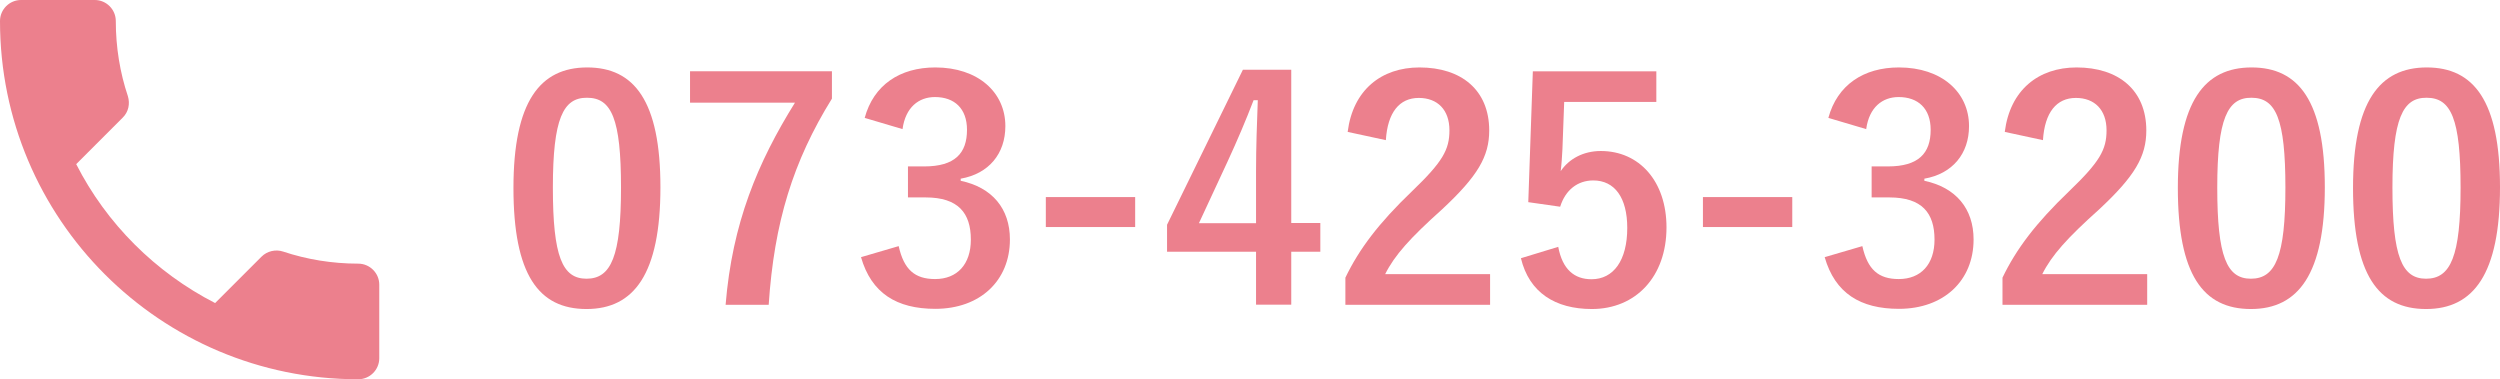 <?xml version="1.0" encoding="utf-8"?>
<!-- Generator: Adobe Illustrator 24.1.1, SVG Export Plug-In . SVG Version: 6.00 Build 0)  -->
<svg version="1.1" id="レイヤー_1" xmlns="http://www.w3.org/2000/svg" xmlns:xlink="http://www.w3.org/1999/xlink" x="0px"
	 y="0px" viewBox="0 0 142.71 21.65" style="enable-background:new 0 0 142.71 21.65;" xml:space="preserve">
<style type="text/css">
	.st0{fill:#EC808D;}
</style>
<g>
	<g>
		<path class="st0" d="M37.7,10.69c0,4.94-1.5,6.95-4.22,6.95c-2.74,0-4.17-1.97-4.17-6.91c0-4.94,1.52-6.88,4.21-6.88
			S37.7,5.77,37.7,10.69z M31.56,10.71c0,3.93,0.54,5.2,1.92,5.2c1.41,0,1.97-1.29,1.97-5.2c0-3.93-0.54-5.13-1.94-5.13
			C32.15,5.57,31.56,6.76,31.56,10.71z"/>
		<path class="st0" d="M47.49,5.63c-2.22,3.58-3.3,7.07-3.61,11.77h-2.46c0.38-4.66,1.83-8.12,3.96-11.54h-5.99V4.07h8.1V5.63z"/>
		<path class="st0" d="M49.36,6.73c0.51-1.88,2.01-2.88,4.03-2.88c2.43,0,4,1.41,4,3.35c0,1.57-0.94,2.72-2.55,3v0.12
			c1.8,0.38,2.81,1.59,2.81,3.35c0,2.36-1.71,3.96-4.26,3.96c-2.2,0-3.65-0.89-4.24-2.95l2.15-0.63c0.3,1.34,0.92,1.88,2.08,1.88
			c1.26,0,2.04-0.84,2.04-2.25c0-1.52-0.72-2.41-2.58-2.41h-1.01V9.5h0.93c1.75,0,2.44-0.75,2.44-2.09c0-1.22-0.72-1.87-1.83-1.87
			c-0.92,0-1.68,0.58-1.85,1.83L49.36,6.73z"/>
		<path class="st0" d="M64.8,12.96h-5.1v-1.71h5.1V12.96z"/>
		<path class="st0" d="M73.71,12.73h1.66v1.64h-1.66v3.02H71.7v-3.02h-5.08v-1.54l4.33-8.85h2.76V12.73z M71.7,9.8
			c0-1.41,0.05-2.74,0.1-4.08h-0.24c-0.44,1.15-0.94,2.32-1.48,3.49l-1.64,3.53h3.26V9.8z"/>
		<path class="st0" d="M76.93,7.53c0.3-2.39,1.92-3.68,4.1-3.68c2.39,0,3.98,1.29,3.98,3.6c0,1.48-0.65,2.6-2.69,4.5
			c-1.83,1.64-2.71,2.62-3.25,3.7h5.99v1.75h-8.26v-1.55c0.79-1.64,1.9-3.11,3.81-4.94c1.75-1.68,2.13-2.37,2.13-3.47
			c0-1.17-0.68-1.85-1.75-1.85c-1.1,0-1.78,0.82-1.88,2.41L76.93,7.53z"/>
		<path class="st0" d="M94.56,5.82h-5.27l-0.1,2.69c-0.02,0.4-0.05,0.87-0.1,1.26c0.47-0.7,1.29-1.15,2.29-1.15
			c2.2,0,3.75,1.73,3.75,4.36c0,2.81-1.75,4.66-4.26,4.66c-2.09,0-3.58-0.94-4.05-2.9l2.13-0.65c0.24,1.29,0.92,1.85,1.9,1.85
			c1.26,0,2.04-1.08,2.04-2.93c0-1.73-0.72-2.71-1.94-2.71c-0.89,0-1.59,0.54-1.89,1.5l-1.82-0.26l0.26-7.47h7.05V5.82z"/>
		<path class="st0" d="M102.31,12.96h-5.1v-1.71h5.1V12.96z"/>
		<path class="st0" d="M104.37,6.73c0.51-1.88,2.01-2.88,4.03-2.88c2.43,0,4,1.41,4,3.35c0,1.57-0.94,2.72-2.55,3v0.12
			c1.8,0.38,2.81,1.59,2.81,3.35c0,2.36-1.71,3.96-4.26,3.96c-2.2,0-3.65-0.89-4.24-2.95l2.15-0.63c0.3,1.34,0.92,1.88,2.08,1.88
			c1.26,0,2.04-0.84,2.04-2.25c0-1.52-0.71-2.41-2.58-2.41h-1.01V9.5h0.93c1.75,0,2.44-0.75,2.44-2.09c0-1.22-0.72-1.87-1.83-1.87
			c-0.92,0-1.68,0.58-1.85,1.83L104.37,6.73z"/>
		<path class="st0" d="M114.44,7.53c0.3-2.39,1.92-3.68,4.1-3.68c2.39,0,3.98,1.29,3.98,3.6c0,1.48-0.65,2.6-2.69,4.5
			c-1.83,1.64-2.71,2.62-3.25,3.7h5.99v1.75h-8.26v-1.55c0.79-1.64,1.9-3.11,3.81-4.94c1.75-1.68,2.13-2.37,2.13-3.47
			c0-1.17-0.68-1.85-1.75-1.85c-1.1,0-1.78,0.82-1.88,2.41L114.44,7.53z"/>
		<path class="st0" d="M132.71,10.69c0,4.94-1.5,6.95-4.22,6.95c-2.74,0-4.17-1.97-4.17-6.91c0-4.94,1.52-6.88,4.21-6.88
			S132.71,5.77,132.71,10.69z M126.57,10.71c0,3.93,0.54,5.2,1.92,5.2c1.41,0,1.97-1.29,1.97-5.2c0-3.93-0.54-5.13-1.94-5.13
			C127.16,5.57,126.57,6.76,126.57,10.71z"/>
		<path class="st0" d="M142.71,10.69c0,4.94-1.5,6.95-4.22,6.95c-2.74,0-4.17-1.97-4.17-6.91c0-4.94,1.52-6.88,4.21-6.88
			S142.71,5.77,142.71,10.69z M136.57,10.71c0,3.93,0.54,5.2,1.92,5.2c1.41,0,1.97-1.29,1.97-5.2c0-3.93-0.54-5.13-1.94-5.13
			C137.16,5.57,136.57,6.76,136.57,10.71z"/>
	</g>
	<path class="st0" d="M4.35,9.37c1.73,3.4,4.52,6.18,7.93,7.93l2.65-2.65c0.32-0.32,0.81-0.43,1.23-0.29
		c1.35,0.45,2.8,0.69,4.29,0.69c0.66,0,1.2,0.54,1.2,1.2v4.2c0,0.66-0.54,1.2-1.2,1.2C9.15,21.65,0,12.5,0,1.2C0,0.54,0.54,0,1.2,0
		h4.21c0.66,0,1.2,0.54,1.2,1.2c0,1.5,0.24,2.95,0.69,4.29C7.43,5.92,7.34,6.39,7,6.72L4.35,9.37z"/>
</g>
</svg>
